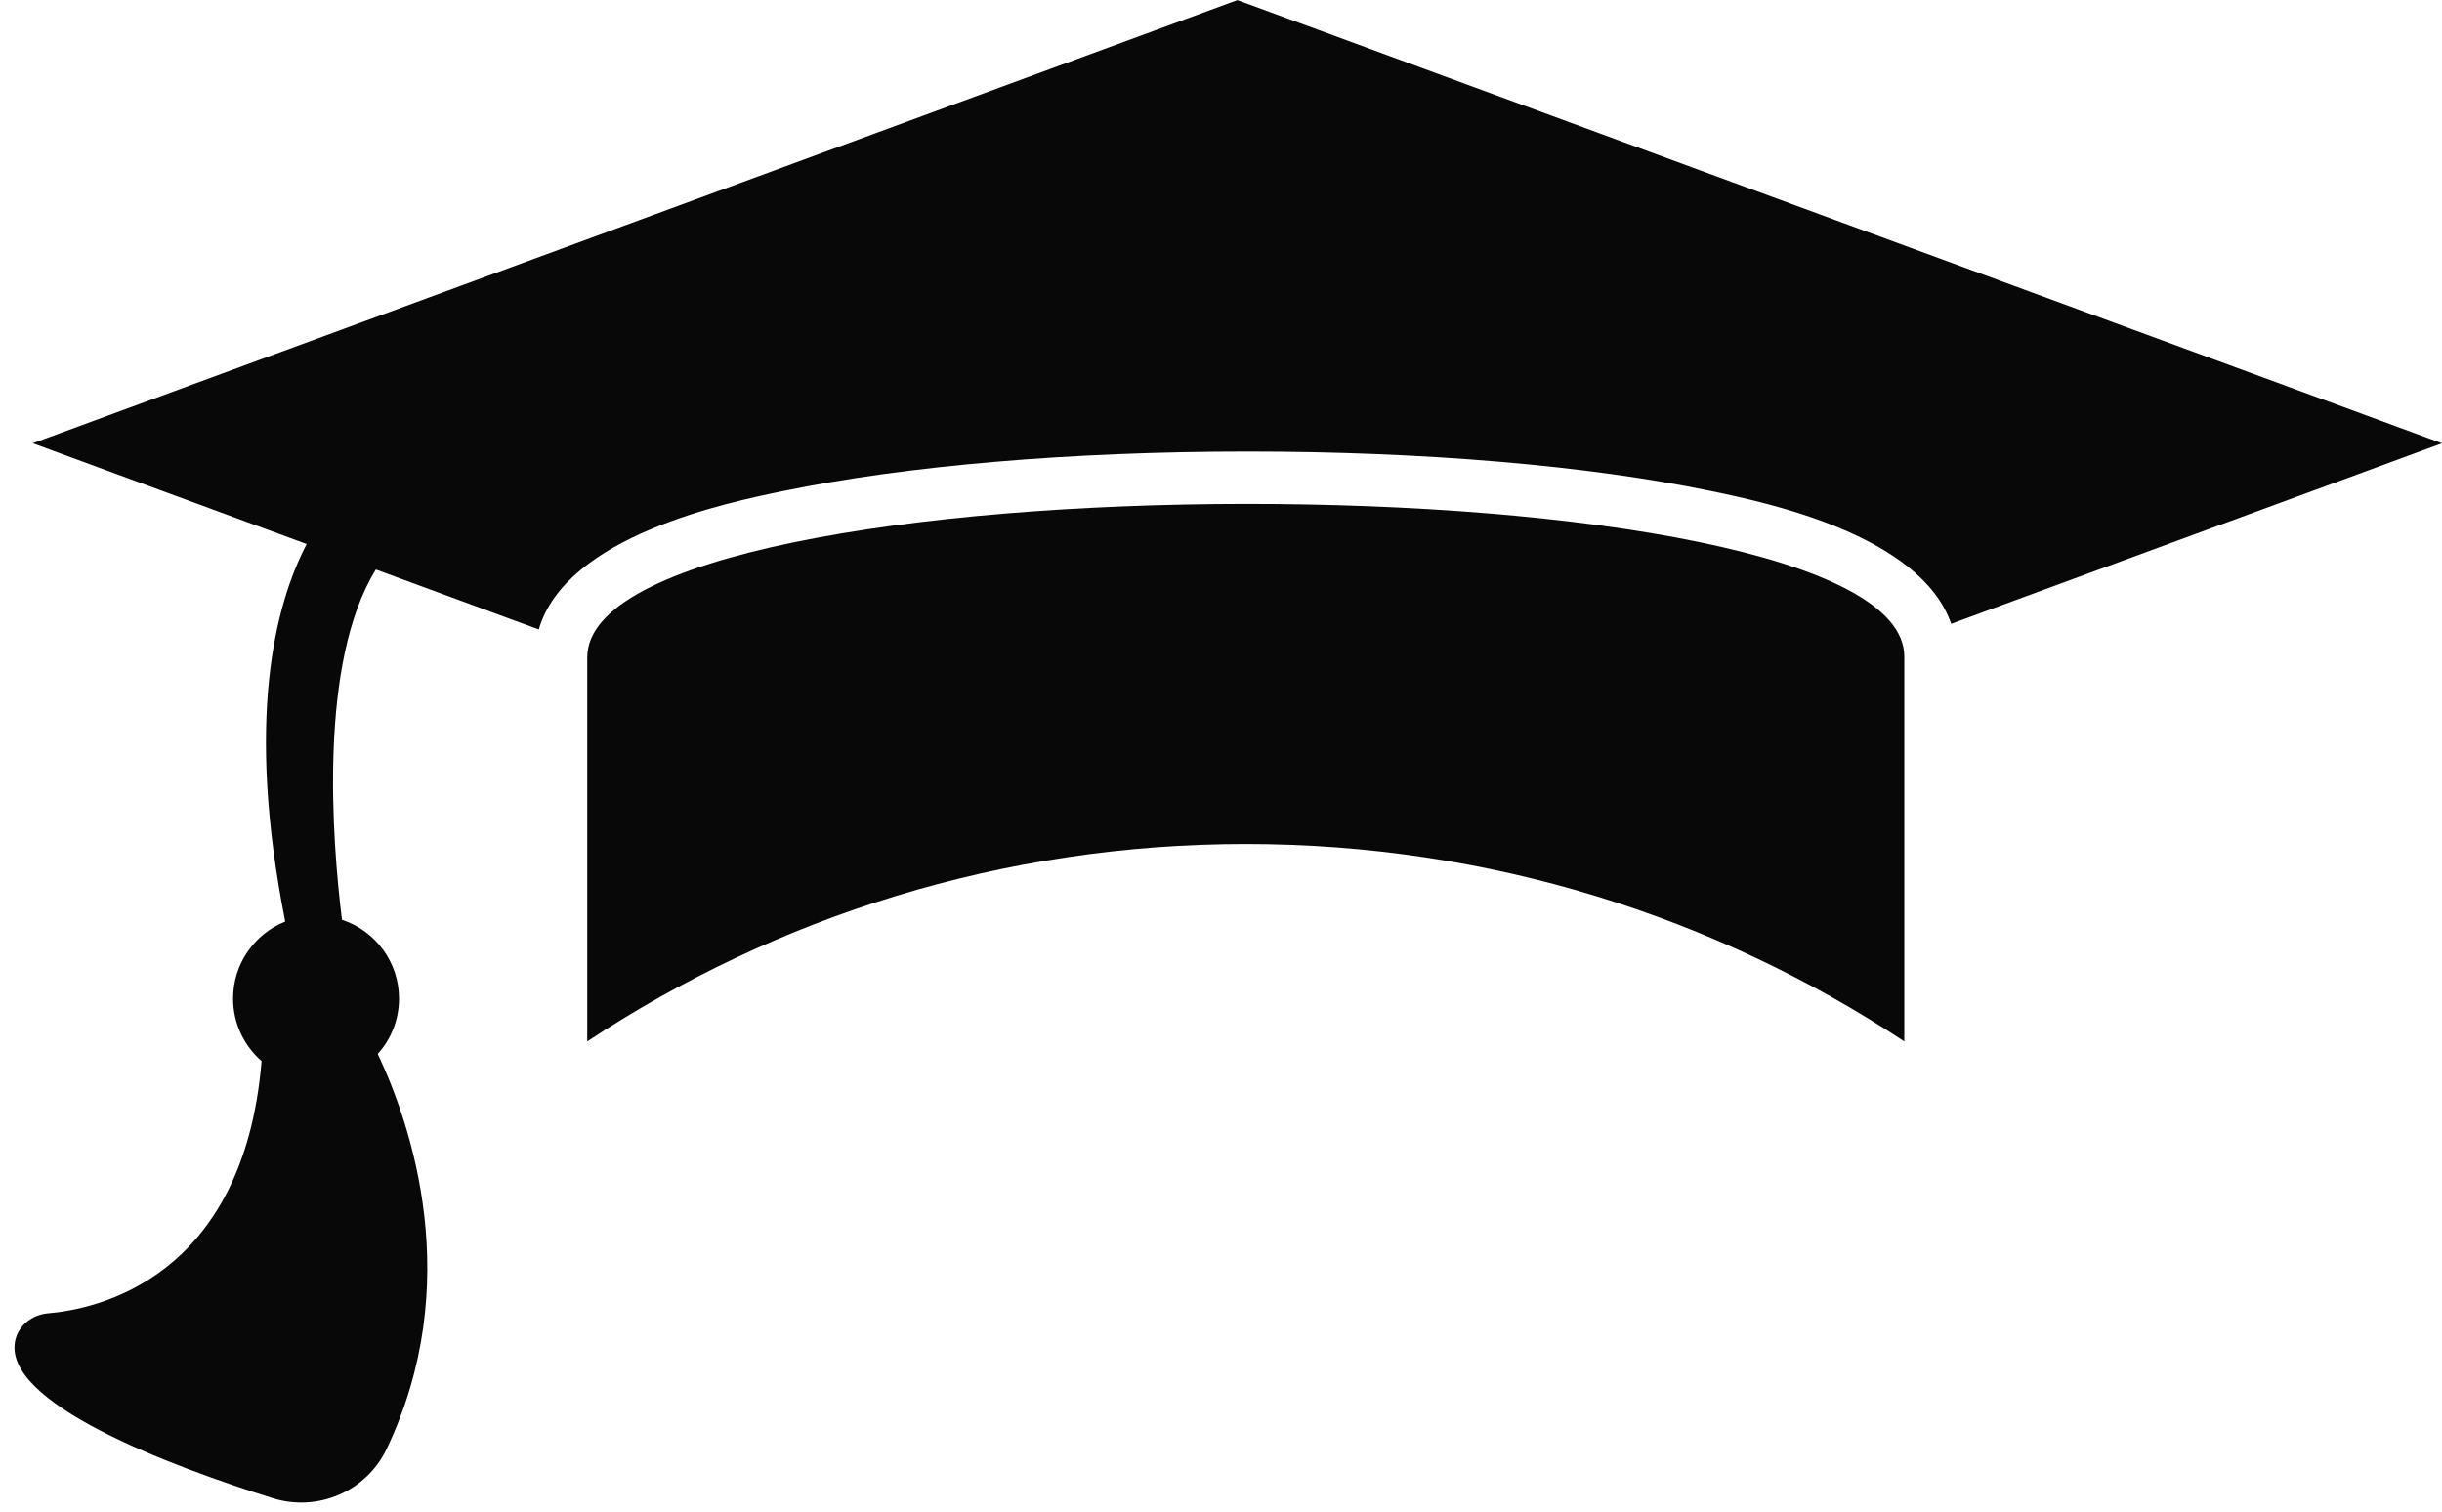 <?xml version="1.0" encoding="UTF-8" standalone="no"?><svg xmlns="http://www.w3.org/2000/svg" xmlns:xlink="http://www.w3.org/1999/xlink" fill="#090808" height="513.4" preserveAspectRatio="xMidYMid meet" version="1" viewBox="83.0 244.9 829.1 513.4" width="829.1" zoomAndPan="magnify"><g id="change1_1"><path d="M706.43,319.74l-200.97-73.95l-2.35-0.85l-2.35,0.85l-200.99,73.95L94.12,395.4l43.17,15.88l49.83,18.34 c-10.81,20.68-20.83,59.71-7.29,128.18c-10.37,4.16-17.7,14.28-17.7,26.14c0,8.48,3.75,16.06,9.68,21.24 c-6.15,73.97-56.17,84.27-72.53,85.64c-5.14,0.44-9.78,3.86-11.03,8.88c-5.28,21.41,52.84,43.06,87.34,53.89 c15.24,4.78,31.8-2.29,38.67-16.72c26.8-56.27,8.32-110.06-3.01-134.12c4.48-4.98,7.22-11.56,7.22-18.8 c0-12.49-8.13-23.05-19.37-26.75c-3.36-27.19-8.02-87.38,11.51-118.93l55.31,20.35c9.25-31.75,63.9-43.06,82.97-46.99 c41.85-8.64,97.87-13.41,157.76-13.41c59.6,0,115.32,4.73,156.87,13.32c18.6,3.84,71.39,14.76,81.94,45.17l123.47-45.42 l43.17-15.88L706.43,319.74z"/><path d="M282.38,468.12v130.38c64.12-42.36,140.97-67.03,223.58-67.03c82.61,0,159.45,24.67,223.58,67.03V467.84 C729.51,398.53,282.35,398.81,282.38,468.12z"/></g></svg>